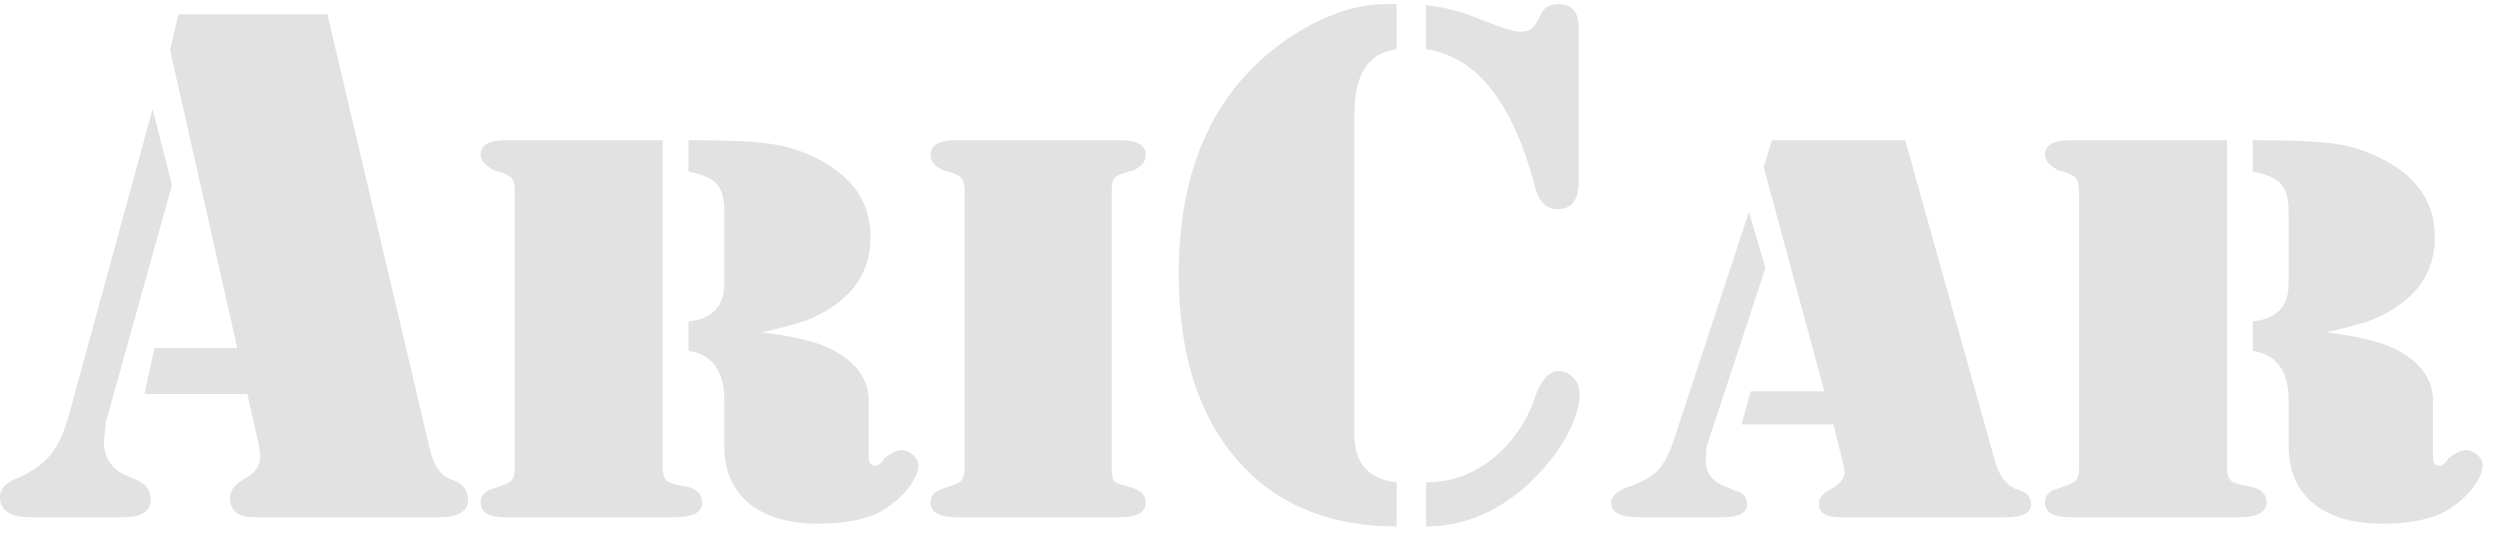 <?xml version="1.0" encoding="UTF-8"?> <svg xmlns="http://www.w3.org/2000/svg" width="87" height="19" viewBox="0 0 87 19" fill="none"> <path d="M5.984 6.448L3.68 14.704L3.616 15.376C3.616 15.909 3.861 16.293 4.352 16.528L4.8 16.72C5.099 16.869 5.248 17.093 5.248 17.392C5.248 17.797 4.928 18 4.288 18H1.056C0.352 18 0 17.765 0 17.296C0 17.019 0.192 16.805 0.576 16.656C1.109 16.421 1.504 16.144 1.76 15.824C2.037 15.483 2.261 14.981 2.432 14.32L5.312 3.792L5.984 6.448ZM6.208 0.496H11.392L14.944 15.568C15.072 16.187 15.328 16.56 15.712 16.688C16.096 16.816 16.288 17.051 16.288 17.392C16.288 17.797 15.947 18 15.264 18H8.864C8.288 18 8 17.776 8 17.328C8 17.072 8.171 16.848 8.512 16.656C8.875 16.464 9.056 16.208 9.056 15.888L9.024 15.568L8.608 13.712H5.024L5.376 12.112H8.256L5.92 1.744L6.208 0.496ZM23.958 4.88H24.246C25.42 4.88 26.284 4.923 26.838 5.008C27.414 5.093 27.948 5.264 28.438 5.52C29.676 6.139 30.294 7.045 30.294 8.24C30.294 9.264 29.868 10.064 29.014 10.64C28.758 10.832 28.438 11.003 28.054 11.152C27.67 11.28 27.158 11.419 26.518 11.568C27.628 11.696 28.449 11.899 28.982 12.176C29.814 12.624 30.23 13.211 30.23 13.936V15.888C30.23 16.101 30.305 16.208 30.454 16.208C30.561 16.208 30.668 16.123 30.774 15.952C31.009 15.76 31.212 15.664 31.382 15.664C31.51 15.664 31.638 15.717 31.766 15.824C31.894 15.931 31.958 16.059 31.958 16.208C31.958 16.443 31.82 16.731 31.542 17.072C31.265 17.392 30.924 17.659 30.518 17.872C29.985 18.107 29.302 18.224 28.47 18.224C27.446 18.224 26.646 17.989 26.07 17.52C25.494 17.051 25.206 16.379 25.206 15.504V13.936C25.206 12.912 24.79 12.336 23.958 12.208V11.184C24.79 11.099 25.206 10.661 25.206 9.872V7.344C25.206 6.917 25.121 6.608 24.95 6.416C24.801 6.224 24.47 6.075 23.958 5.968V4.88ZM17.91 4.88H23.062V16.208C23.062 16.464 23.105 16.635 23.19 16.72C23.276 16.805 23.521 16.88 23.926 16.944C24.268 17.029 24.438 17.211 24.438 17.488C24.438 17.829 24.118 18 23.478 18H17.59C17.014 18 16.726 17.829 16.726 17.488C16.726 17.253 16.865 17.093 17.142 17.008C17.42 16.923 17.612 16.848 17.718 16.784C17.846 16.72 17.91 16.56 17.91 16.304V6.64C17.91 6.363 17.846 6.192 17.718 6.128C17.59 6.043 17.42 5.979 17.206 5.936C16.886 5.765 16.726 5.584 16.726 5.392C16.726 5.051 17.014 4.88 17.59 4.88H17.91ZM33.568 18H33.28C32.683 18 32.384 17.829 32.384 17.488C32.384 17.253 32.523 17.093 32.8 17.008C33.077 16.923 33.269 16.848 33.376 16.784C33.504 16.72 33.568 16.56 33.568 16.304V6.64C33.568 6.363 33.504 6.192 33.376 6.128C33.248 6.043 33.077 5.979 32.864 5.936C32.544 5.808 32.384 5.627 32.384 5.392C32.384 5.051 32.683 4.88 33.28 4.88H38.976C39.573 4.88 39.872 5.051 39.872 5.392C39.872 5.627 39.723 5.808 39.424 5.936C39.168 6 38.976 6.064 38.848 6.128C38.741 6.192 38.688 6.363 38.688 6.64V16.304C38.688 16.539 38.72 16.688 38.784 16.752C38.848 16.816 39.061 16.891 39.424 16.976C39.723 17.083 39.872 17.253 39.872 17.488C39.872 17.829 39.573 18 38.976 18H33.568ZM49.627 16.784C50.502 16.784 51.291 16.496 51.995 15.92C52.7 15.323 53.19 14.576 53.468 13.68C53.681 13.168 53.937 12.912 54.236 12.912C54.428 12.912 54.598 12.987 54.748 13.136C54.897 13.285 54.971 13.477 54.971 13.712C54.971 14.16 54.801 14.683 54.459 15.28C54.118 15.856 53.67 16.4 53.115 16.912C52.049 17.851 50.886 18.32 49.627 18.32V16.784ZM48.603 0.144V1.712C47.622 1.84 47.132 2.587 47.132 3.952V15.12C47.132 16.123 47.622 16.677 48.603 16.784V18.32C46.236 18.32 44.38 17.541 43.035 15.984C41.691 14.427 41.02 12.272 41.02 9.52C41.02 7.067 41.574 5.04 42.684 3.44C43.366 2.48 44.219 1.691 45.243 1.072C46.289 0.453 47.281 0.144 48.219 0.144H48.603ZM49.627 1.712V0.176C50.118 0.24 50.534 0.325 50.876 0.432C51.004 0.475 51.398 0.624 52.059 0.88C52.444 1.029 52.731 1.104 52.923 1.104C53.179 1.104 53.361 0.997 53.468 0.784L53.66 0.432C53.766 0.24 53.958 0.144 54.236 0.144C54.705 0.144 54.94 0.421 54.94 0.976V6.32C54.94 6.96 54.694 7.28 54.203 7.28C53.798 7.28 53.532 7.003 53.404 6.448C52.636 3.547 51.377 1.968 49.627 1.712ZM61.438 9.328L59.391 15.536L59.358 16.016C59.358 16.443 59.572 16.741 59.998 16.912L60.383 17.072C60.66 17.136 60.798 17.296 60.798 17.552C60.798 17.851 60.511 18 59.934 18H57.023C56.383 18 56.062 17.829 56.062 17.488C56.062 17.296 56.233 17.125 56.575 16.976C57.087 16.805 57.449 16.613 57.663 16.4C57.897 16.165 58.1 15.781 58.27 15.248L60.862 7.376L61.438 9.328ZM61.374 5.808L61.663 4.88H66.302L69.471 16.208C69.641 16.656 69.886 16.933 70.207 17.04C70.526 17.125 70.686 17.296 70.686 17.552C70.686 17.851 70.388 18 69.79 18H64.031C63.54 18 63.294 17.84 63.294 17.52C63.294 17.328 63.444 17.157 63.742 17.008C64.041 16.837 64.191 16.645 64.191 16.432L64.159 16.208L63.806 14.768H60.606L60.926 13.616H63.486L61.374 5.808ZM78.396 4.88H78.684C79.857 4.88 80.721 4.923 81.276 5.008C81.852 5.093 82.385 5.264 82.876 5.52C84.113 6.139 84.732 7.045 84.732 8.24C84.732 9.264 84.305 10.064 83.452 10.64C83.196 10.832 82.876 11.003 82.492 11.152C82.108 11.28 81.596 11.419 80.956 11.568C82.065 11.696 82.886 11.899 83.42 12.176C84.252 12.624 84.668 13.211 84.668 13.936V15.888C84.668 16.101 84.742 16.208 84.892 16.208C84.998 16.208 85.105 16.123 85.212 15.952C85.446 15.76 85.649 15.664 85.82 15.664C85.948 15.664 86.076 15.717 86.204 15.824C86.332 15.931 86.396 16.059 86.396 16.208C86.396 16.443 86.257 16.731 85.98 17.072C85.702 17.392 85.361 17.659 84.956 17.872C84.422 18.107 83.74 18.224 82.908 18.224C81.884 18.224 81.084 17.989 80.508 17.52C79.932 17.051 79.644 16.379 79.644 15.504V13.936C79.644 12.912 79.228 12.336 78.396 12.208V11.184C79.228 11.099 79.644 10.661 79.644 9.872V7.344C79.644 6.917 79.558 6.608 79.388 6.416C79.238 6.224 78.908 6.075 78.396 5.968V4.88ZM72.348 4.88H77.5V16.208C77.5 16.464 77.542 16.635 77.628 16.72C77.713 16.805 77.958 16.88 78.364 16.944C78.705 17.029 78.876 17.211 78.876 17.488C78.876 17.829 78.556 18 77.916 18H72.028C71.452 18 71.164 17.829 71.164 17.488C71.164 17.253 71.302 17.093 71.58 17.008C71.857 16.923 72.049 16.848 72.156 16.784C72.284 16.72 72.348 16.56 72.348 16.304V6.64C72.348 6.363 72.284 6.192 72.156 6.128C72.028 6.043 71.857 5.979 71.644 5.936C71.324 5.765 71.164 5.584 71.164 5.392C71.164 5.051 71.452 4.88 72.028 4.88H72.348Z" fill="#E2E2E2"></path> </svg> 